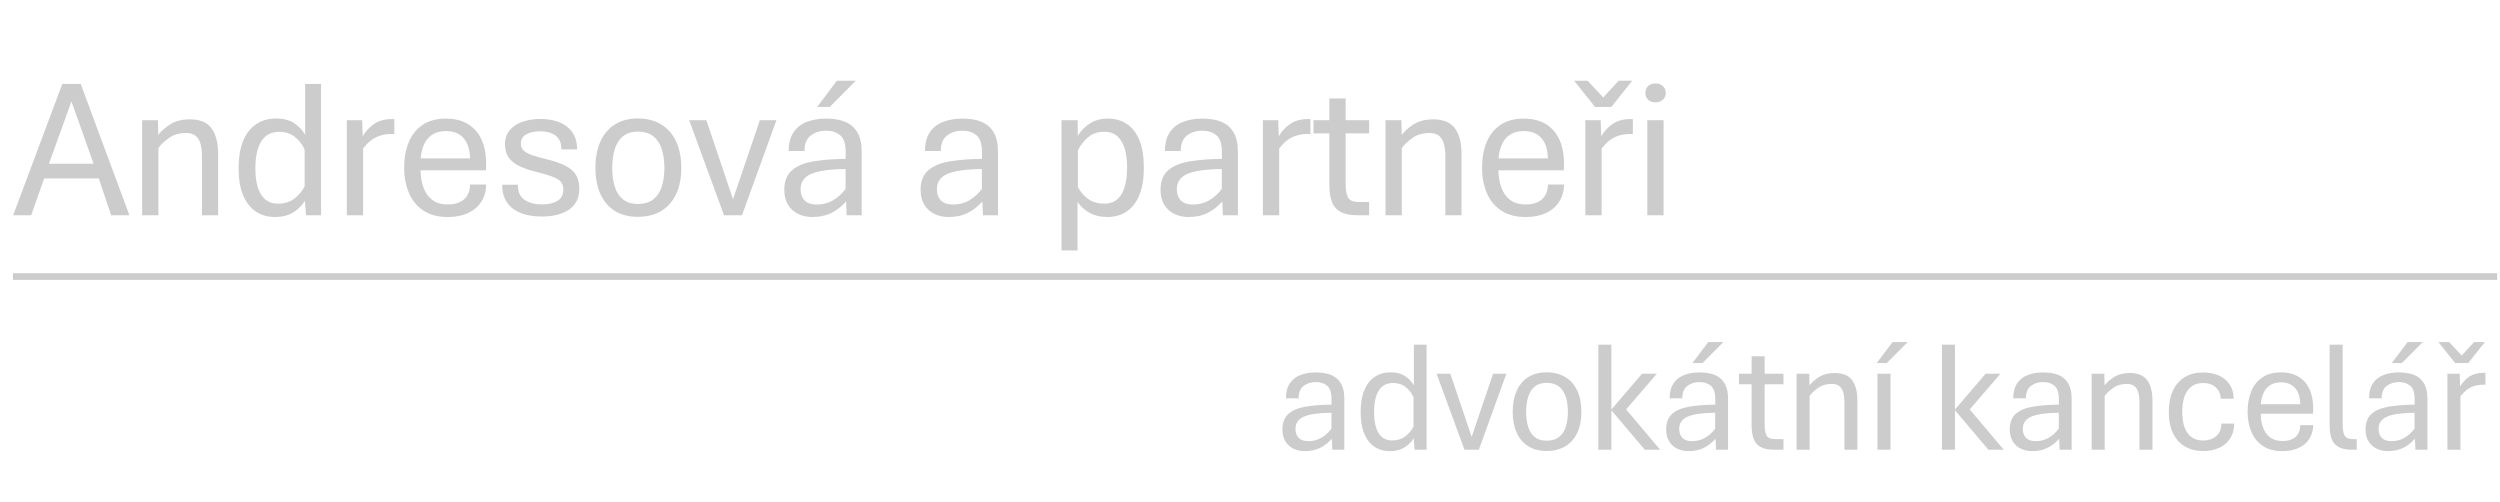 <?xml version="1.0" encoding="utf-8"?>
<!-- Generator: Adobe Illustrator 16.0.3, SVG Export Plug-In . SVG Version: 6.00 Build 0)  -->
<!DOCTYPE svg PUBLIC "-//W3C//DTD SVG 1.1//EN" "http://www.w3.org/Graphics/SVG/1.1/DTD/svg11.dtd">
<svg version="1.1" id="Vrstva_1" xmlns="http://www.w3.org/2000/svg" xmlns:xlink="http://www.w3.org/1999/xlink" x="0px" y="0px"
	 width="187.667px" height="37.667px" viewBox="0 0 187.667 37.667" enable-background="new 0 0 187.667 37.667"
	 xml:space="preserve">
<g>
	<path fill="#CCCCCC" d="M0.985,16.159l3.691-9.858h1.384l3.655,9.858h-1.37l-0.93-2.761H3.314L2.34,16.159H0.985z M3.673,12.292
		h3.354l-1.663-4.68L3.673,12.292z"/>
	<path fill="#CCCCCC" d="M10.668,16.159V9.025h1.187l0.029,1.099c0.21-0.283,0.51-0.548,0.901-0.795
		c0.391-0.246,0.879-0.37,1.465-0.37c0.762,0,1.306,0.227,1.633,0.681s0.491,1.094,0.491,1.919v4.6h-1.216v-4.431
		c0-0.337-0.033-0.637-0.099-0.901c-0.065-0.264-0.186-0.47-0.358-0.619c-0.174-0.148-0.421-0.223-0.744-0.223
		c-0.493,0-0.91,0.119-1.249,0.355c-0.34,0.237-0.612,0.492-0.817,0.766v5.054H10.668z"/>
	<path fill="#CCCCCC" d="M20.651,16.291c-0.557,0-1.04-0.138-1.45-0.414c-0.41-0.275-0.728-0.685-0.952-1.227
		s-0.337-1.213-0.337-2.014c0-0.825,0.115-1.515,0.344-2.069s0.557-0.972,0.981-1.253c0.425-0.28,0.925-0.421,1.501-0.421
		c0.518,0,0.953,0.11,1.307,0.33s0.641,0.518,0.861,0.894V6.301h1.194v9.858h-1.128l-0.081-1.077
		c-0.229,0.361-0.53,0.653-0.901,0.875C21.62,16.18,21.173,16.291,20.651,16.291z M20.863,15.288c0.493,0,0.904-0.127,1.234-0.381
		c0.329-0.254,0.587-0.557,0.772-0.908V11.23c-0.181-0.396-0.429-0.716-0.743-0.963c-0.315-0.246-0.705-0.37-1.168-0.37
		c-0.596,0-1.042,0.236-1.34,0.707c-0.298,0.472-0.447,1.146-0.447,2.025c0,0.859,0.143,1.518,0.428,1.974
		C19.886,15.06,20.307,15.288,20.863,15.288z"/>
	<path fill="#CCCCCC" d="M26.034,16.159V9.025h1.15l0.044,1.208c0.205-0.366,0.486-0.674,0.842-0.923s0.818-0.374,1.384-0.374h0.146
		v1.121h-0.168c-0.356,0-0.669,0.046-0.938,0.139s-0.502,0.221-0.699,0.385c-0.198,0.164-0.377,0.353-0.539,0.567v5.01H26.034z"/>
	<path fill="#CCCCCC" d="M33.615,16.291c-0.742,0-1.355-0.162-1.838-0.487c-0.483-0.324-0.844-0.766-1.081-1.325
		s-0.355-1.188-0.355-1.886c0-0.728,0.115-1.368,0.344-1.922s0.577-0.988,1.044-1.3c0.466-0.313,1.051-0.469,1.754-0.469
		c0.942,0,1.68,0.293,2.212,0.879s0.798,1.428,0.798,2.527c0,0.073-0.001,0.16-0.003,0.26c-0.003,0.101-0.009,0.172-0.019,0.216
		h-4.9c0.005,0.464,0.076,0.89,0.212,1.278c0.137,0.389,0.355,0.7,0.655,0.934c0.301,0.234,0.692,0.352,1.176,0.352
		c0.522,0,0.929-0.128,1.22-0.384c0.29-0.257,0.443-0.626,0.458-1.11H36.5c-0.015,0.503-0.141,0.937-0.377,1.3
		c-0.237,0.364-0.568,0.645-0.993,0.842C34.706,16.192,34.201,16.291,33.615,16.291z M31.579,11.889h3.706
		c-0.015-0.664-0.178-1.172-0.491-1.523s-0.75-0.527-1.311-0.527c-0.571,0-1.017,0.175-1.337,0.524S31.637,11.22,31.579,11.889z"/>
	<path fill="#CCCCCC" d="M40.661,16.254c-0.405,0-0.787-0.043-1.146-0.128c-0.358-0.085-0.675-0.223-0.948-0.414
		s-0.487-0.437-0.641-0.74c-0.154-0.303-0.231-0.671-0.231-1.106h1.179c0,0.547,0.173,0.93,0.52,1.15s0.779,0.33,1.296,0.33
		c0.464,0,0.846-0.086,1.146-0.26c0.3-0.173,0.45-0.458,0.45-0.853c0-0.352-0.136-0.61-0.406-0.776
		c-0.271-0.166-0.751-0.334-1.439-0.505c-0.557-0.132-1.023-0.284-1.399-0.458c-0.376-0.173-0.659-0.393-0.85-0.659
		c-0.19-0.266-0.286-0.602-0.286-1.007c0-0.313,0.067-0.587,0.201-0.824c0.134-0.236,0.322-0.434,0.564-0.593
		c0.241-0.159,0.524-0.278,0.85-0.359c0.324-0.08,0.677-0.121,1.058-0.121c0.376,0,0.729,0.044,1.058,0.132
		c0.33,0.088,0.622,0.223,0.875,0.407c0.254,0.183,0.453,0.42,0.597,0.71c0.144,0.291,0.216,0.636,0.216,1.037H42.14
		c0-0.493-0.15-0.843-0.45-1.051c-0.301-0.207-0.67-0.311-1.11-0.311s-0.796,0.076-1.069,0.227s-0.41,0.388-0.41,0.71
		c0,0.19,0.061,0.352,0.183,0.483s0.327,0.25,0.615,0.355c0.288,0.105,0.674,0.216,1.157,0.333c0.537,0.127,0.985,0.278,1.344,0.454
		c0.359,0.176,0.63,0.403,0.813,0.681c0.183,0.278,0.274,0.637,0.274,1.077c0,0.361-0.071,0.674-0.212,0.938s-0.34,0.48-0.597,0.648
		c-0.256,0.169-0.557,0.293-0.9,0.374C41.433,16.214,41.061,16.254,40.661,16.254z"/>
	<path fill="#CCCCCC" d="M47.875,16.276c-0.669,0-1.24-0.146-1.714-0.439s-0.836-0.714-1.087-1.264
		c-0.252-0.549-0.377-1.205-0.377-1.966c0-0.771,0.125-1.434,0.377-1.989c0.251-0.554,0.614-0.98,1.087-1.278
		s1.045-0.447,1.714-0.447c0.684,0,1.27,0.149,1.758,0.447s0.862,0.724,1.121,1.278c0.259,0.555,0.388,1.217,0.388,1.989
		c0,0.762-0.129,1.417-0.388,1.966c-0.259,0.55-0.632,0.971-1.121,1.264S48.559,16.276,47.875,16.276z M47.875,15.31
		c0.493,0,0.885-0.117,1.175-0.352s0.5-0.554,0.63-0.959s0.194-0.869,0.194-1.392s-0.065-0.989-0.194-1.399s-0.339-0.733-0.63-0.971
		c-0.291-0.236-0.682-0.355-1.175-0.355c-0.464,0-0.837,0.119-1.121,0.355c-0.283,0.237-0.487,0.561-0.611,0.971
		c-0.125,0.41-0.187,0.879-0.187,1.406c0,0.518,0.062,0.979,0.187,1.384c0.124,0.405,0.328,0.725,0.611,0.959
		S47.411,15.31,47.875,15.31z"/>
	<path fill="#CCCCCC" d="M54.35,16.159l-2.615-7.134h1.289l2,5.933l2.014-5.933h1.245l-2.585,7.134H54.35z"/>
	<path fill="#CCCCCC" d="M60.978,16.291c-0.386,0-0.737-0.076-1.055-0.227s-0.571-0.378-0.762-0.681s-0.286-0.679-0.286-1.128
		c0-0.645,0.189-1.133,0.568-1.465c0.378-0.332,0.914-0.557,1.607-0.674s1.504-0.181,2.432-0.19v-0.52
		c0-0.61-0.139-1.029-0.417-1.256c-0.278-0.227-0.627-0.34-1.047-0.34c-0.459,0-0.845,0.121-1.157,0.363
		c-0.313,0.241-0.469,0.628-0.469,1.161h-1.187c0-0.576,0.121-1.043,0.362-1.403c0.242-0.358,0.575-0.62,1-0.783
		s0.908-0.246,1.45-0.246c0.342,0,0.671,0.034,0.989,0.103s0.603,0.193,0.857,0.374s0.454,0.434,0.601,0.758
		c0.146,0.325,0.22,0.744,0.22,1.256v4.768h-1.128l-0.044-1.04c-0.313,0.361-0.676,0.647-1.091,0.857S61.525,16.291,60.978,16.291z
		 M61.3,15.354c0.464,0,0.879-0.108,1.245-0.326c0.366-0.217,0.676-0.501,0.93-0.853v-1.487c-1.206,0.015-2.07,0.138-2.593,0.37
		s-0.784,0.614-0.784,1.146c0,0.352,0.1,0.631,0.3,0.838C60.6,15.25,60.9,15.354,61.3,15.354z M61.337,8.029l1.487-1.97h1.421
		l-1.963,1.97H61.337z"/>
	<path fill="#CCCCCC" d="M71.21,16.291c-0.386,0-0.737-0.076-1.055-0.227s-0.571-0.378-0.762-0.681s-0.286-0.679-0.286-1.128
		c0-0.645,0.189-1.133,0.568-1.465c0.378-0.332,0.914-0.557,1.607-0.674s1.504-0.181,2.432-0.19v-0.52
		c0-0.61-0.139-1.029-0.417-1.256c-0.278-0.227-0.627-0.34-1.047-0.34c-0.459,0-0.845,0.121-1.157,0.363
		c-0.313,0.241-0.469,0.628-0.469,1.161h-1.187c0-0.576,0.121-1.043,0.362-1.403c0.242-0.358,0.575-0.62,1-0.783
		s0.908-0.246,1.45-0.246c0.342,0,0.671,0.034,0.989,0.103s0.603,0.193,0.857,0.374s0.454,0.434,0.601,0.758
		c0.146,0.325,0.22,0.744,0.22,1.256v4.768h-1.128l-0.044-1.04c-0.313,0.361-0.676,0.647-1.091,0.857S71.757,16.291,71.21,16.291z
		 M71.532,15.354c0.464,0,0.879-0.108,1.245-0.326c0.366-0.217,0.676-0.501,0.93-0.853v-1.487c-1.206,0.015-2.07,0.138-2.593,0.37
		s-0.784,0.614-0.784,1.146c0,0.352,0.1,0.631,0.3,0.838C70.832,15.25,71.132,15.354,71.532,15.354z"/>
	<path fill="#CCCCCC" d="M79.684,18.803V9.025H80.9l0.007,1.165c0.244-0.391,0.554-0.703,0.93-0.938s0.818-0.352,1.326-0.352
		c0.557,0,1.038,0.138,1.443,0.414c0.405,0.276,0.716,0.688,0.934,1.234s0.326,1.228,0.326,2.043c0,0.811-0.112,1.492-0.337,2.043
		s-0.542,0.966-0.952,1.241c-0.41,0.276-0.894,0.414-1.45,0.414c-0.508,0-0.946-0.099-1.314-0.297
		c-0.369-0.197-0.678-0.477-0.927-0.838v3.647H79.684z M82.899,15.288c0.576,0,1.004-0.234,1.286-0.703
		c0.28-0.469,0.421-1.133,0.421-1.992c0-0.869-0.143-1.537-0.429-2.003c-0.285-0.466-0.709-0.699-1.271-0.699
		c-0.493,0-0.902,0.138-1.227,0.414c-0.325,0.276-0.58,0.602-0.766,0.978v2.754c0.186,0.361,0.442,0.661,0.769,0.897
		S82.416,15.288,82.899,15.288z"/>
	<path fill="#CCCCCC" d="M89.22,16.291c-0.386,0-0.737-0.076-1.055-0.227s-0.571-0.378-0.762-0.681s-0.286-0.679-0.286-1.128
		c0-0.645,0.189-1.133,0.568-1.465c0.378-0.332,0.914-0.557,1.607-0.674s1.504-0.181,2.432-0.19v-0.52
		c0-0.61-0.139-1.029-0.417-1.256c-0.278-0.227-0.627-0.34-1.047-0.34c-0.459,0-0.845,0.121-1.157,0.363
		c-0.313,0.241-0.469,0.628-0.469,1.161h-1.187c0-0.576,0.121-1.043,0.362-1.403c0.242-0.358,0.575-0.62,1-0.783
		s0.908-0.246,1.45-0.246c0.342,0,0.671,0.034,0.989,0.103s0.603,0.193,0.856,0.374c0.254,0.181,0.455,0.434,0.602,0.758
		c0.146,0.325,0.219,0.744,0.219,1.256v4.768h-1.127l-0.044-1.04c-0.313,0.361-0.676,0.647-1.091,0.857S89.767,16.291,89.22,16.291z
		 M89.542,15.354c0.464,0,0.879-0.108,1.245-0.326c0.366-0.217,0.676-0.501,0.93-0.853v-1.487c-1.206,0.015-2.07,0.138-2.593,0.37
		s-0.784,0.614-0.784,1.146c0,0.352,0.1,0.631,0.3,0.838C88.842,15.25,89.142,15.354,89.542,15.354z"/>
	<path fill="#CCCCCC" d="M94.801,16.159V9.025h1.15l0.043,1.208c0.205-0.366,0.486-0.674,0.843-0.923s0.817-0.374,1.384-0.374h0.146
		v1.121h-0.168c-0.356,0-0.669,0.046-0.938,0.139s-0.502,0.221-0.699,0.385c-0.198,0.164-0.377,0.353-0.539,0.567v5.01H94.801z"/>
	<path fill="#CCCCCC" d="M101.921,16.159c-0.572,0-1.013-0.092-1.322-0.274c-0.311-0.184-0.522-0.447-0.638-0.791
		c-0.114-0.345-0.172-0.758-0.172-1.242v-3.838h-1.187V9.025h1.187V7.392h1.224v1.633h1.765v0.989h-1.765v3.779
		c0,0.444,0.057,0.784,0.172,1.018c0.114,0.234,0.387,0.352,0.816,0.352h0.776v0.996H101.921z"/>
	<path fill="#CCCCCC" d="M104.008,16.159V9.025h1.187l0.029,1.099c0.21-0.283,0.51-0.548,0.901-0.795
		c0.39-0.246,0.879-0.37,1.465-0.37c0.762,0,1.306,0.227,1.633,0.681s0.49,1.094,0.49,1.919v4.6h-1.215v-4.431
		c0-0.337-0.033-0.637-0.1-0.901c-0.065-0.264-0.186-0.47-0.358-0.619c-0.174-0.148-0.421-0.223-0.743-0.223
		c-0.494,0-0.91,0.119-1.249,0.355c-0.34,0.237-0.612,0.492-0.817,0.766v5.054H104.008z"/>
	<path fill="#CCCCCC" d="M114.525,16.291c-0.742,0-1.355-0.162-1.838-0.487c-0.484-0.324-0.844-0.766-1.081-1.325
		c-0.236-0.559-0.354-1.188-0.354-1.886c0-0.728,0.114-1.368,0.344-1.922s0.577-0.988,1.044-1.3
		c0.466-0.313,1.051-0.469,1.754-0.469c0.942,0,1.68,0.293,2.212,0.879s0.799,1.428,0.799,2.527c0,0.073-0.002,0.16-0.004,0.26
		c-0.003,0.101-0.009,0.172-0.019,0.216h-4.899c0.004,0.464,0.075,0.89,0.212,1.278c0.137,0.389,0.355,0.7,0.655,0.934
		c0.301,0.234,0.692,0.352,1.176,0.352c0.522,0,0.929-0.128,1.22-0.384c0.29-0.257,0.442-0.626,0.458-1.11h1.208
		c-0.015,0.503-0.141,0.937-0.377,1.3c-0.237,0.364-0.567,0.645-0.993,0.842C115.617,16.192,115.111,16.291,114.525,16.291z
		 M112.489,11.889h3.706c-0.015-0.664-0.179-1.172-0.49-1.523c-0.313-0.352-0.75-0.527-1.312-0.527
		c-0.571,0-1.017,0.175-1.337,0.524C112.737,10.711,112.548,11.22,112.489,11.889z"/>
	<path fill="#CCCCCC" d="M119.732,8.029l-1.566-1.97h1.01l1.172,1.26l1.158-1.26h1.018l-1.567,1.97H119.732z M119.008,16.159V9.025
		h1.15l0.043,1.208c0.205-0.366,0.486-0.674,0.843-0.923s0.817-0.374,1.384-0.374h0.146v1.121h-0.168
		c-0.356,0-0.669,0.046-0.938,0.139s-0.502,0.221-0.699,0.385c-0.198,0.164-0.377,0.353-0.539,0.567v5.01H119.008z"/>
	<path fill="#CCCCCC" d="M124.273,7.685c-0.234,0-0.42-0.067-0.557-0.202c-0.137-0.134-0.205-0.304-0.205-0.509
		s0.068-0.375,0.205-0.509s0.322-0.202,0.557-0.202c0.229,0,0.415,0.067,0.557,0.202s0.213,0.304,0.213,0.509
		s-0.071,0.375-0.213,0.509C124.688,7.618,124.503,7.685,124.273,7.685z M123.658,16.159V9.025h1.223v7.134H123.658z"/>
</g>
<g>
	<path fill="#CCCCCC" d="M97.95,33.866c-0.309,0-0.59-0.061-0.844-0.182s-0.457-0.303-0.609-0.545s-0.229-0.543-0.229-0.902
		c0-0.516,0.151-0.906,0.454-1.172s0.731-0.445,1.286-0.539s1.203-0.145,1.945-0.152v-0.416c0-0.488-0.111-0.823-0.334-1.005
		s-0.502-0.272-0.838-0.272c-0.367,0-0.676,0.097-0.926,0.29s-0.375,0.503-0.375,0.929h-0.949c0-0.461,0.097-0.835,0.29-1.122
		s0.46-0.496,0.8-0.627s0.727-0.196,1.16-0.196c0.273,0,0.537,0.027,0.791,0.082s0.482,0.154,0.686,0.299s0.363,0.347,0.48,0.606
		s0.176,0.595,0.176,1.005v3.814h-0.902l-0.035-0.832c-0.25,0.289-0.541,0.518-0.873,0.686S98.388,33.866,97.95,33.866z
		 M98.208,33.116c0.371,0,0.703-0.087,0.996-0.261s0.541-0.401,0.744-0.683v-1.189c-0.965,0.012-1.656,0.11-2.074,0.296
		s-0.627,0.491-0.627,0.917c0,0.281,0.08,0.505,0.24,0.671S97.888,33.116,98.208,33.116z"/>
	<path fill="#CCCCCC" d="M104.331,33.866c-0.445,0-0.832-0.11-1.16-0.331s-0.582-0.548-0.762-0.981s-0.27-0.971-0.27-1.611
		c0-0.66,0.092-1.212,0.275-1.655s0.445-0.777,0.785-1.002s0.74-0.337,1.201-0.337c0.414,0,0.763,0.088,1.046,0.264
		s0.513,0.414,0.688,0.715v-3.053h0.955v7.887h-0.902l-0.064-0.861c-0.184,0.289-0.424,0.522-0.721,0.7
		S104.749,33.866,104.331,33.866z M104.501,33.063c0.395,0,0.724-0.102,0.987-0.305s0.47-0.445,0.618-0.727v-2.215
		c-0.145-0.316-0.343-0.573-0.595-0.771s-0.563-0.296-0.935-0.296c-0.477,0-0.834,0.188-1.072,0.565s-0.357,0.917-0.357,1.62
		c0,0.688,0.114,1.214,0.343,1.579S104.056,33.063,104.501,33.063z"/>
	<path fill="#CCCCCC" d="M109.933,33.76l-2.092-5.707h1.031l1.6,4.746l1.611-4.746h0.996l-2.068,5.707H109.933z"/>
	<path fill="#CCCCCC" d="M116.097,33.854c-0.535,0-0.992-0.117-1.371-0.352s-0.669-0.571-0.87-1.011s-0.302-0.964-0.302-1.573
		c0-0.617,0.101-1.147,0.302-1.591s0.491-0.784,0.87-1.022s0.836-0.357,1.371-0.357c0.547,0,1.016,0.119,1.406,0.357
		s0.689,0.579,0.896,1.022s0.311,0.974,0.311,1.591c0,0.609-0.104,1.134-0.311,1.573s-0.506,0.776-0.896,1.011
		S116.644,33.854,116.097,33.854z M116.097,33.081c0.395,0,0.708-0.094,0.94-0.281s0.4-0.443,0.504-0.768s0.155-0.695,0.155-1.113
		s-0.052-0.791-0.155-1.119s-0.271-0.587-0.504-0.776s-0.546-0.284-0.94-0.284c-0.371,0-0.67,0.095-0.896,0.284
		s-0.39,0.448-0.489,0.776s-0.149,0.703-0.149,1.125c0,0.414,0.05,0.783,0.149,1.107s0.263,0.58,0.489,0.768
		S115.726,33.081,116.097,33.081z"/>
	<path fill="#CCCCCC" d="M119.981,33.76v-7.887h0.979v4.869l2.303-2.689h1.113l-2.309,2.678l2.555,3.029h-1.154l-2.508-2.965v2.965
		H119.981z"/>
	<path fill="#CCCCCC" d="M126.755,33.866c-0.309,0-0.59-0.061-0.844-0.182s-0.457-0.303-0.609-0.545s-0.229-0.543-0.229-0.902
		c0-0.516,0.151-0.906,0.454-1.172s0.731-0.445,1.286-0.539s1.203-0.145,1.945-0.152v-0.416c0-0.488-0.111-0.823-0.334-1.005
		s-0.502-0.272-0.838-0.272c-0.367,0-0.676,0.097-0.926,0.29s-0.375,0.503-0.375,0.929h-0.949c0-0.461,0.097-0.835,0.29-1.122
		s0.46-0.496,0.8-0.627s0.727-0.196,1.16-0.196c0.273,0,0.537,0.027,0.791,0.082s0.482,0.154,0.686,0.299s0.363,0.347,0.48,0.606
		s0.176,0.595,0.176,1.005v3.814h-0.902l-0.035-0.832c-0.25,0.289-0.541,0.518-0.873,0.686S127.192,33.866,126.755,33.866z
		 M127.013,33.116c0.371,0,0.703-0.087,0.996-0.261s0.541-0.401,0.744-0.683v-1.189c-0.965,0.012-1.656,0.11-2.074,0.296
		s-0.627,0.491-0.627,0.917c0,0.281,0.08,0.505,0.24,0.671S126.692,33.116,127.013,33.116z M127.042,27.256l1.189-1.576h1.137
		l-1.57,1.576H127.042z"/>
	<path fill="#CCCCCC" d="M133.194,33.76c-0.457,0-0.81-0.073-1.058-0.22s-0.418-0.357-0.51-0.633s-0.138-0.606-0.138-0.993v-3.07
		h-0.949v-0.791h0.949v-1.307h0.979v1.307h1.412v0.791h-1.412v3.023c0,0.355,0.046,0.627,0.138,0.814s0.31,0.281,0.653,0.281h0.621
		v0.797H133.194z"/>
	<path fill="#CCCCCC" d="M134.864,33.76v-5.707h0.949l0.023,0.879c0.168-0.227,0.408-0.438,0.721-0.636S137.261,28,137.729,28
		c0.609,0,1.045,0.182,1.307,0.545s0.393,0.875,0.393,1.535v3.68h-0.973v-3.545c0-0.27-0.026-0.51-0.079-0.721
		s-0.148-0.376-0.287-0.495s-0.337-0.179-0.595-0.179c-0.395,0-0.728,0.095-0.999,0.284s-0.489,0.394-0.653,0.612v4.043H134.864z"/>
	<path fill="#CCCCCC" d="M140.876,27.256l1.189-1.576h1.137l-1.57,1.576H140.876z M140.935,33.76v-5.707h0.979v5.707H140.935z"/>
	<path fill="#CCCCCC" d="M145.774,33.76v-7.887h0.979v4.869l2.303-2.689h1.113l-2.309,2.678l2.555,3.029h-1.154l-2.508-2.965v2.965
		H145.774z"/>
	<path fill="#CCCCCC" d="M152.548,33.866c-0.309,0-0.59-0.061-0.844-0.182s-0.457-0.303-0.609-0.545s-0.229-0.543-0.229-0.902
		c0-0.516,0.151-0.906,0.454-1.172s0.731-0.445,1.286-0.539s1.203-0.145,1.945-0.152v-0.416c0-0.488-0.111-0.823-0.334-1.005
		s-0.502-0.272-0.838-0.272c-0.367,0-0.676,0.097-0.926,0.29s-0.375,0.503-0.375,0.929h-0.949c0-0.461,0.097-0.835,0.29-1.122
		s0.46-0.496,0.8-0.627s0.727-0.196,1.16-0.196c0.273,0,0.537,0.027,0.791,0.082s0.482,0.154,0.686,0.299s0.363,0.347,0.48,0.606
		s0.176,0.595,0.176,1.005v3.814h-0.902l-0.035-0.832c-0.25,0.289-0.541,0.518-0.873,0.686S152.985,33.866,152.548,33.866z
		 M152.806,33.116c0.371,0,0.703-0.087,0.996-0.261s0.541-0.401,0.744-0.683v-1.189c-0.965,0.012-1.656,0.11-2.074,0.296
		s-0.627,0.491-0.627,0.917c0,0.281,0.08,0.505,0.24,0.671S152.485,33.116,152.806,33.116z"/>
	<path fill="#CCCCCC" d="M157.013,33.76v-5.707h0.949l0.023,0.879c0.168-0.227,0.408-0.438,0.721-0.636S159.409,28,159.878,28
		c0.609,0,1.045,0.182,1.307,0.545s0.393,0.875,0.393,1.535v3.68h-0.973v-3.545c0-0.27-0.026-0.51-0.079-0.721
		s-0.148-0.376-0.287-0.495s-0.337-0.179-0.595-0.179c-0.395,0-0.728,0.095-0.999,0.284s-0.489,0.394-0.653,0.612v4.043H157.013z"/>
	<path fill="#CCCCCC" d="M165.374,33.86c-0.5,0-0.943-0.109-1.33-0.328s-0.689-0.546-0.908-0.981s-0.328-0.978-0.328-1.626
		s0.107-1.193,0.322-1.635s0.515-0.773,0.899-0.996s0.833-0.334,1.345-0.334c0.43,0,0.815,0.072,1.157,0.217s0.615,0.362,0.82,0.653
		s0.315,0.659,0.331,1.104h-0.967c-0.027-0.367-0.159-0.656-0.396-0.867s-0.546-0.316-0.929-0.316c-0.52,0-0.912,0.19-1.178,0.571
		s-0.398,0.915-0.398,1.603c0,0.453,0.059,0.84,0.176,1.16s0.293,0.564,0.527,0.732s0.525,0.252,0.873,0.252
		c0.391,0,0.713-0.107,0.967-0.322s0.387-0.531,0.398-0.949h0.961c-0.008,0.457-0.116,0.839-0.325,1.146s-0.488,0.536-0.838,0.688
		S165.812,33.86,165.374,33.86z"/>
	<path fill="#CCCCCC" d="M171.339,33.866c-0.594,0-1.084-0.13-1.471-0.39s-0.675-0.613-0.864-1.061s-0.284-0.95-0.284-1.509
		c0-0.582,0.092-1.095,0.275-1.538s0.462-0.79,0.835-1.04s0.841-0.375,1.403-0.375c0.754,0,1.344,0.234,1.77,0.703
		s0.639,1.143,0.639,2.021c0,0.059-0.001,0.128-0.003,0.208s-0.007,0.138-0.015,0.173h-3.92c0.004,0.371,0.061,0.712,0.17,1.022
		s0.284,0.56,0.524,0.747s0.554,0.281,0.94,0.281c0.418,0,0.743-0.103,0.976-0.308s0.354-0.501,0.366-0.888h0.967
		c-0.012,0.402-0.112,0.749-0.302,1.04s-0.454,0.516-0.794,0.674S171.808,33.866,171.339,33.866z M169.71,30.344h2.965
		c-0.012-0.531-0.143-0.938-0.393-1.219s-0.6-0.422-1.049-0.422c-0.457,0-0.813,0.14-1.069,0.419S169.757,29.809,169.71,30.344z"/>
	<path fill="#CCCCCC" d="M176.583,33.76c-0.461,0-0.814-0.073-1.061-0.22s-0.415-0.357-0.507-0.633s-0.138-0.606-0.138-0.993v-6.041
		h0.979v5.994c0,0.355,0.046,0.627,0.138,0.814s0.31,0.281,0.653,0.281h0.264v0.797H176.583z"/>
	<path fill="#CCCCCC" d="M179.255,33.866c-0.309,0-0.59-0.061-0.844-0.182s-0.457-0.303-0.609-0.545s-0.229-0.543-0.229-0.902
		c0-0.516,0.151-0.906,0.454-1.172s0.731-0.445,1.286-0.539s1.203-0.145,1.945-0.152v-0.416c0-0.488-0.111-0.823-0.334-1.005
		s-0.502-0.272-0.838-0.272c-0.367,0-0.676,0.097-0.926,0.29s-0.375,0.503-0.375,0.929h-0.949c0-0.461,0.097-0.835,0.29-1.122
		s0.46-0.496,0.8-0.627s0.727-0.196,1.16-0.196c0.273,0,0.537,0.027,0.791,0.082s0.482,0.154,0.686,0.299s0.363,0.347,0.48,0.606
		s0.176,0.595,0.176,1.005v3.814h-0.902l-0.035-0.832c-0.25,0.289-0.541,0.518-0.873,0.686S179.692,33.866,179.255,33.866z
		 M179.513,33.116c0.371,0,0.703-0.087,0.996-0.261s0.541-0.401,0.744-0.683v-1.189c-0.965,0.012-1.656,0.11-2.074,0.296
		s-0.627,0.491-0.627,0.917c0,0.281,0.08,0.505,0.24,0.671S179.192,33.116,179.513,33.116z M179.542,27.256l1.189-1.576h1.137
		l-1.57,1.576H179.542z"/>
	<path fill="#CCCCCC" d="M184.3,27.256l-1.254-1.576h0.809l0.938,1.008l0.926-1.008h0.814l-1.254,1.576H184.3z M183.72,33.76v-5.707
		h0.92l0.035,0.967c0.164-0.293,0.389-0.539,0.674-0.738s0.654-0.299,1.107-0.299h0.117v0.896h-0.135
		c-0.285,0-0.535,0.037-0.75,0.111s-0.401,0.177-0.56,0.308s-0.302,0.282-0.431,0.454v4.008H183.72z"/>
</g>
<g>
	<defs>
		<rect id="SVGID_1_" y="0" width="187.667" height="37.667"/>
	</defs>
	<clipPath id="SVGID_2_">
		<use xlink:href="#SVGID_1_"  overflow="visible"/>
	</clipPath>
	
		<line clip-path="url(#SVGID_2_)" fill="none" stroke="#CCCCCC" stroke-width="0.5" stroke-miterlimit="8" x1="0.974" y1="20.76" x2="187.453" y2="20.76"/>
</g>
</svg>

